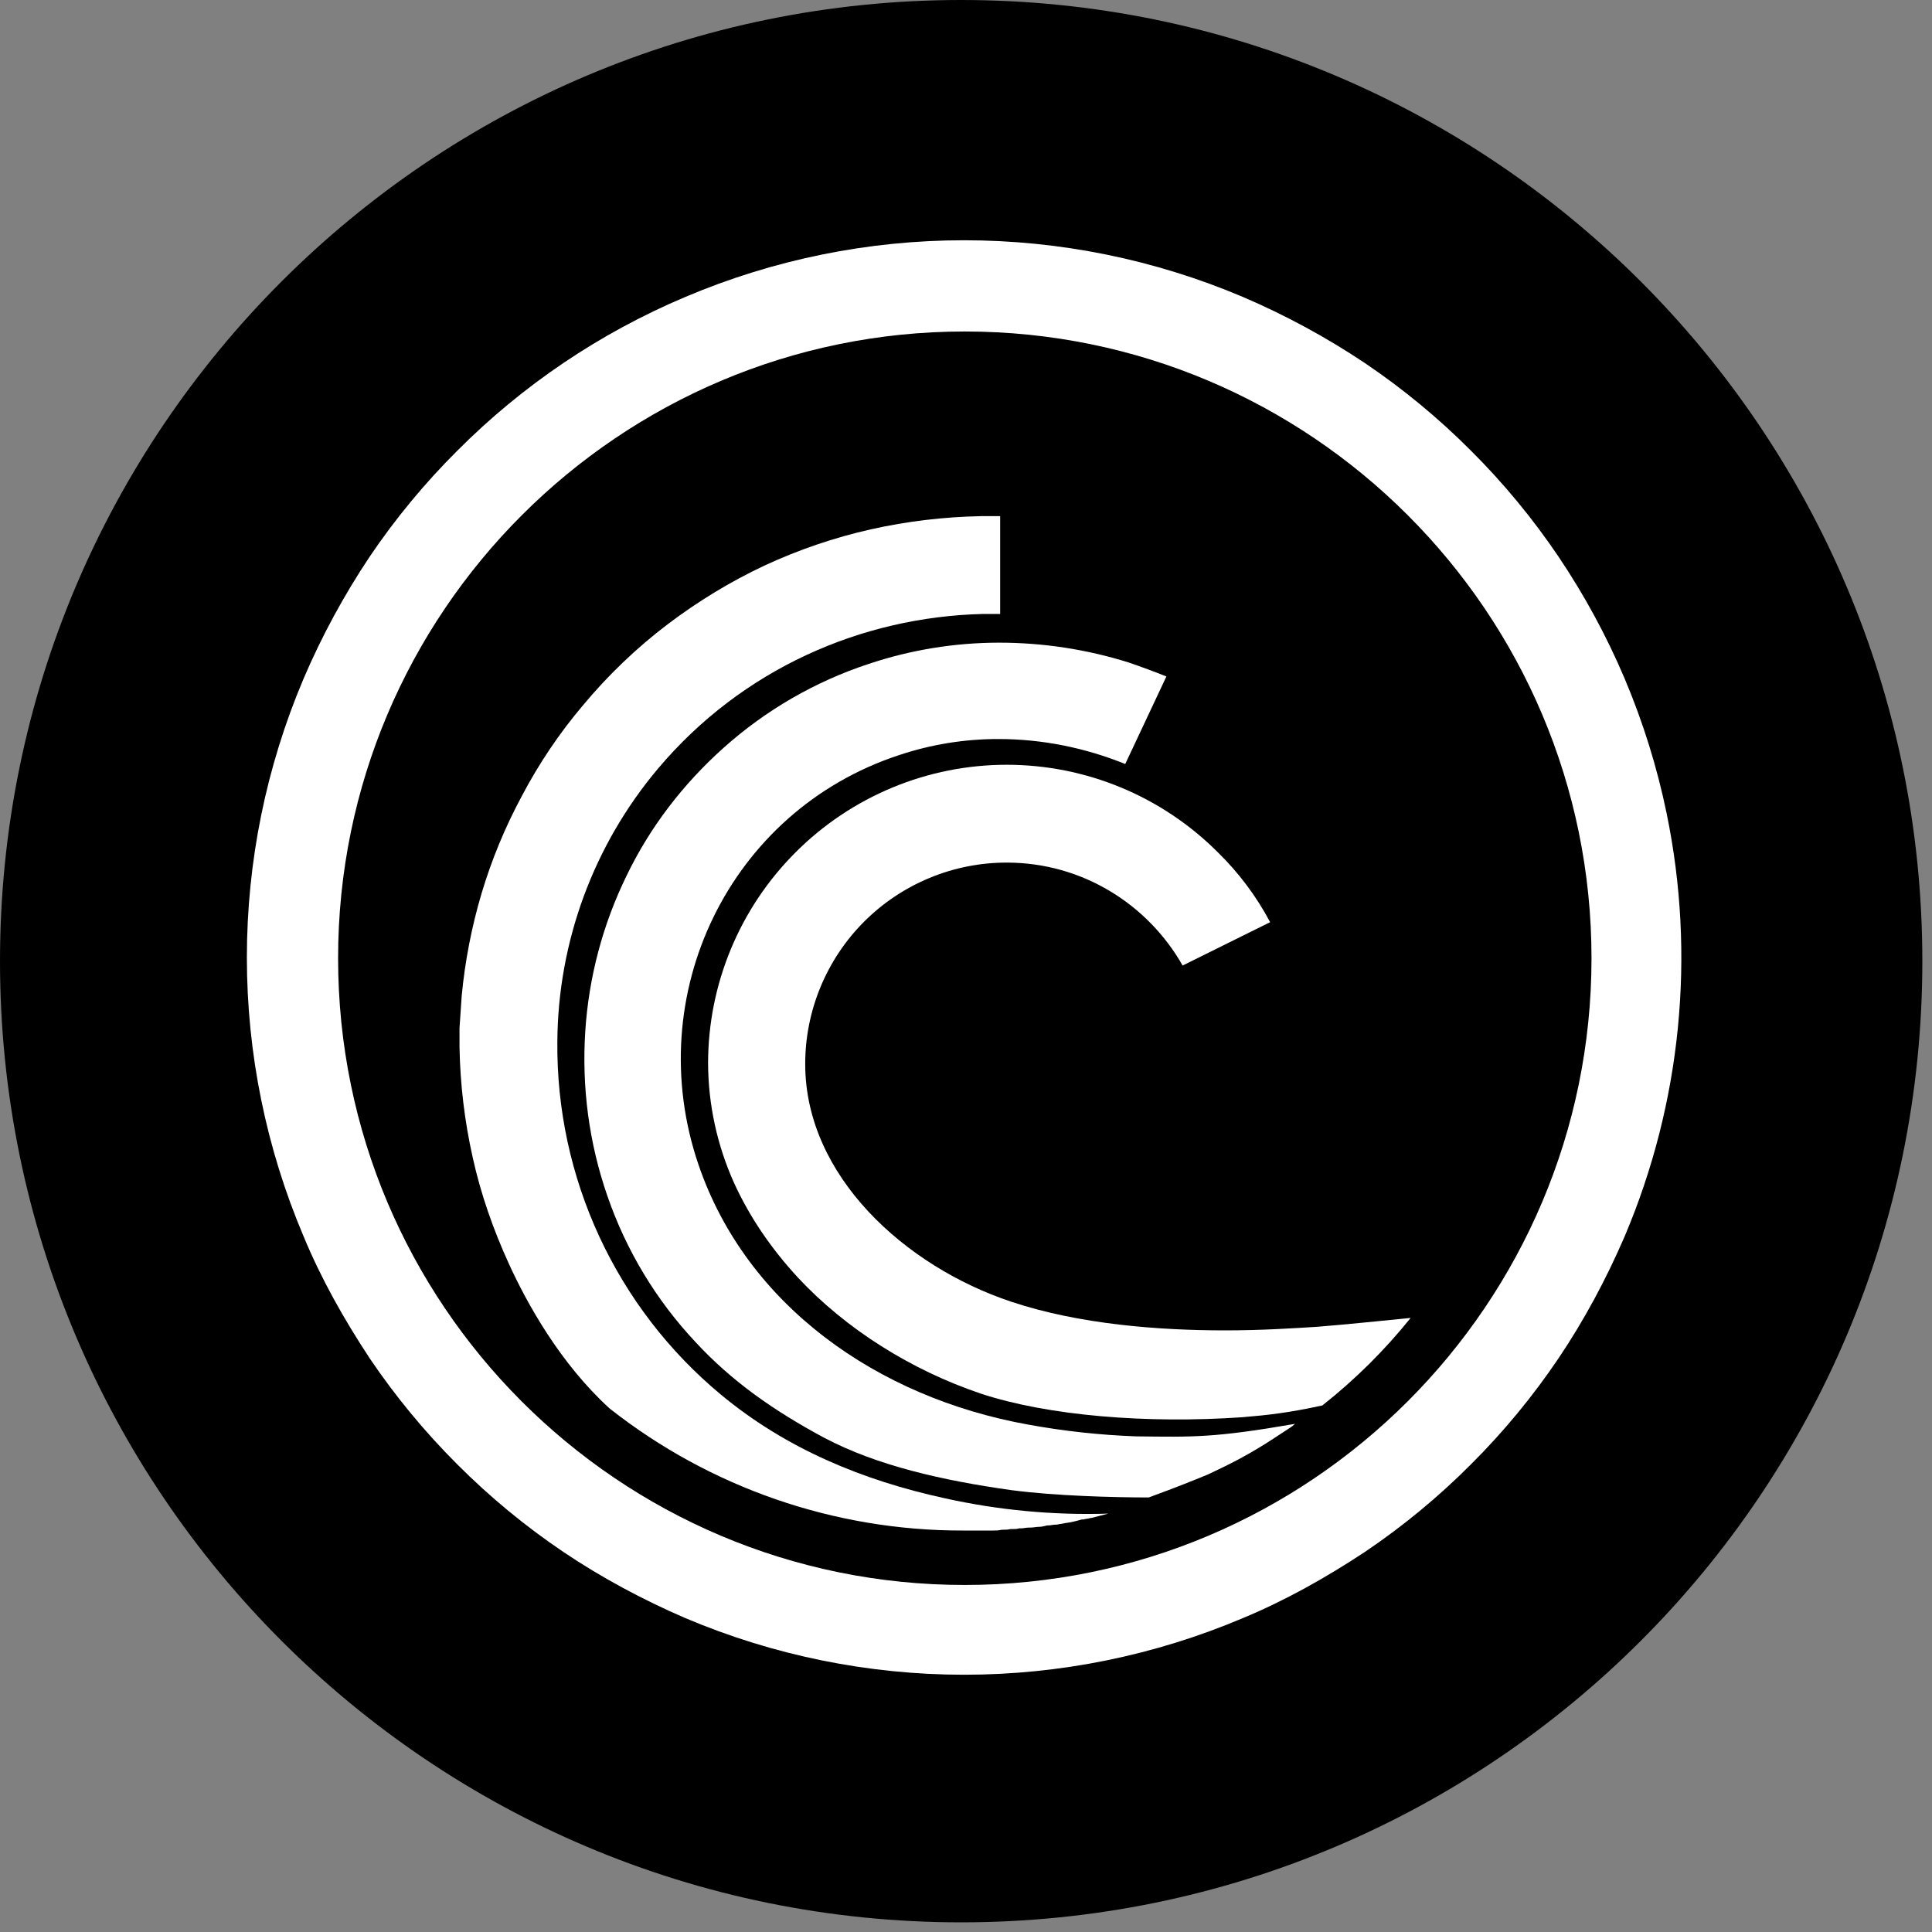 <svg width="50" height="50" viewBox="0 0 50 50" fill="none" xmlns="http://www.w3.org/2000/svg">
<rect x="0" y="0" width="50" height="50" fill="#808080" stroke="none"/>
<g clip-path="url(#clip0_856_2067)">
<path d="M24.875 49.75C38.613 49.75 49.75 38.613 49.75 24.875C49.75 11.137 38.613 0 24.875 0C11.137 0 0 11.137 0 24.875C0 38.613 11.137 49.75 24.875 49.75Z" fill="black"/>
<path d="M43.132 21.049C42.886 19.855 42.522 18.688 42.047 17.565C41.578 16.459 41.004 15.401 40.333 14.404C39.668 13.42 38.91 12.502 38.068 11.663C37.229 10.822 36.311 10.063 35.326 9.398C34.328 8.731 33.27 8.157 32.166 7.685C29.884 6.717 27.43 6.218 24.951 6.218C22.472 6.218 20.018 6.717 17.736 7.685C15.529 8.616 13.524 9.968 11.834 11.665C10.993 12.503 10.234 13.42 9.569 14.404C8.902 15.403 8.328 16.461 7.856 17.565C6.888 19.847 6.389 22.301 6.389 24.78C6.389 27.259 6.888 29.713 7.856 31.995C8.313 33.099 8.904 34.146 9.569 35.155C10.234 36.139 10.993 37.058 11.834 37.897C12.673 38.739 13.592 39.497 14.577 40.162C15.566 40.828 16.632 41.4 17.736 41.876C20.018 42.843 22.472 43.342 24.951 43.342C27.43 43.342 29.884 42.843 32.166 41.876C33.27 41.418 34.317 40.828 35.326 40.162C36.311 39.497 37.229 38.739 38.068 37.897C38.91 37.058 39.668 36.14 40.333 35.155C40.999 34.166 41.571 33.099 42.047 31.995C43.511 28.541 43.89 24.723 43.132 21.049ZM24.968 41.019C16.002 41.019 8.75 33.746 8.75 24.799C8.75 15.852 16.023 8.579 24.968 8.579C33.916 8.579 41.188 15.852 41.188 24.799C41.188 33.746 33.917 41.019 24.968 41.019Z" fill="white"/>
<path d="M25.256 39.61H25.694C25.77 39.61 25.845 39.61 25.921 39.59H25.942C26.018 39.59 26.074 39.59 26.15 39.572H26.207C26.265 39.572 26.322 39.572 26.378 39.553H26.436C26.493 39.553 26.551 39.534 26.627 39.534H26.664C26.741 39.534 26.817 39.514 26.893 39.514C26.969 39.514 27.027 39.495 27.103 39.477H27.14C27.198 39.477 27.255 39.458 27.311 39.458H27.35C27.426 39.438 27.484 39.438 27.56 39.419C27.711 39.401 27.863 39.362 27.997 39.324H28.036C28.092 39.306 28.168 39.306 28.225 39.285H28.244C28.396 39.248 28.53 39.209 28.682 39.172C27.256 39.217 25.831 39.083 24.438 38.772C22.342 38.315 20.345 37.498 18.65 36.087C17.314 34.976 16.242 33.581 15.511 32.004C14.78 30.427 14.409 28.707 14.424 26.969C14.438 24.376 15.361 21.87 17.032 19.888C19.202 17.318 22.286 15.965 25.445 15.889H25.884V13.358H25.39C24.428 13.376 23.472 13.49 22.534 13.7C21.59 13.913 20.671 14.226 19.793 14.633C18.897 15.053 18.059 15.566 17.279 16.156C16.472 16.769 15.738 17.472 15.09 18.25C14.479 18.971 13.95 19.756 13.51 20.592C13.075 21.398 12.724 22.246 12.462 23.123C12.206 23.987 12.034 24.873 11.949 25.77L11.892 26.607V27.101C11.91 28.073 12.025 29.024 12.234 29.957C12.444 30.91 12.767 31.823 13.167 32.7C13.644 33.746 14.501 35.288 15.775 36.45C18.378 38.502 21.598 39.615 24.912 39.61H25.256Z" fill="white"/>
<path d="M29.405 37.173C28.466 37.139 27.531 37.037 26.607 36.868C22.686 36.164 19.315 33.765 18.079 30.148C16.575 25.75 18.878 20.991 23.256 19.546C24.091 19.266 24.965 19.124 25.845 19.126C26.969 19.126 28.092 19.354 29.121 19.773L30.186 17.507C29.866 17.379 29.542 17.259 29.216 17.147C28.125 16.804 26.988 16.631 25.845 16.632C24.7 16.634 23.562 16.82 22.476 17.184C21.09 17.641 19.813 18.38 18.726 19.354C18.202 19.821 17.724 20.338 17.299 20.896C16.879 21.449 16.515 22.042 16.214 22.667C15.6 23.924 15.238 25.289 15.147 26.685C15.053 28.131 15.242 29.576 15.718 30.948C16.203 32.358 16.982 33.65 18.003 34.736C18.936 35.745 20.021 36.507 21.333 37.211C22.705 37.934 24.399 38.315 26.169 38.564C27.311 38.715 28.835 38.754 29.729 38.754C30.509 38.468 30.832 38.334 31.252 38.163C31.614 37.992 31.975 37.821 32.337 37.611C32.7 37.401 32.757 37.362 33.365 36.964C33.419 36.931 33.47 36.892 33.517 36.849C31.423 37.211 30.89 37.191 29.405 37.173Z" fill="white"/>
<path d="M34.09 34.337C33.499 34.374 32.661 34.43 31.709 34.43C30.015 34.43 27.939 34.279 26.17 33.688C23.428 32.776 20.839 30.435 20.839 27.54C20.838 26.855 20.973 26.176 21.235 25.543C21.497 24.91 21.881 24.335 22.365 23.85C22.85 23.366 23.425 22.982 24.058 22.72C24.691 22.458 25.37 22.323 26.055 22.324C28.015 22.324 29.71 23.409 30.606 24.988L32.871 23.866C32.516 23.197 32.059 22.587 31.518 22.058C30.801 21.34 29.949 20.77 29.012 20.381C28.074 19.992 27.069 19.792 26.054 19.792C25.039 19.792 24.034 19.992 23.097 20.381C22.159 20.77 21.307 21.34 20.59 22.058C19.872 22.775 19.302 23.627 18.914 24.564C18.525 25.501 18.325 26.506 18.325 27.521C18.33 28.585 18.558 29.635 18.994 30.606C19.392 31.481 19.945 32.3 20.649 33.062C21.887 34.393 23.58 35.459 25.39 36.069C27.122 36.639 29.673 36.849 32.148 36.678C32.832 36.621 33.346 36.563 34.222 36.373C35.066 35.707 35.833 34.947 36.507 34.108C35.916 34.166 34.831 34.279 34.09 34.337Z" fill="white"/>
</g>
<defs>
<clipPath id="clip0_856_2067">
<rect width="49.75" height="49.75" fill="white"/>
</clipPath>
</defs>
</svg>
